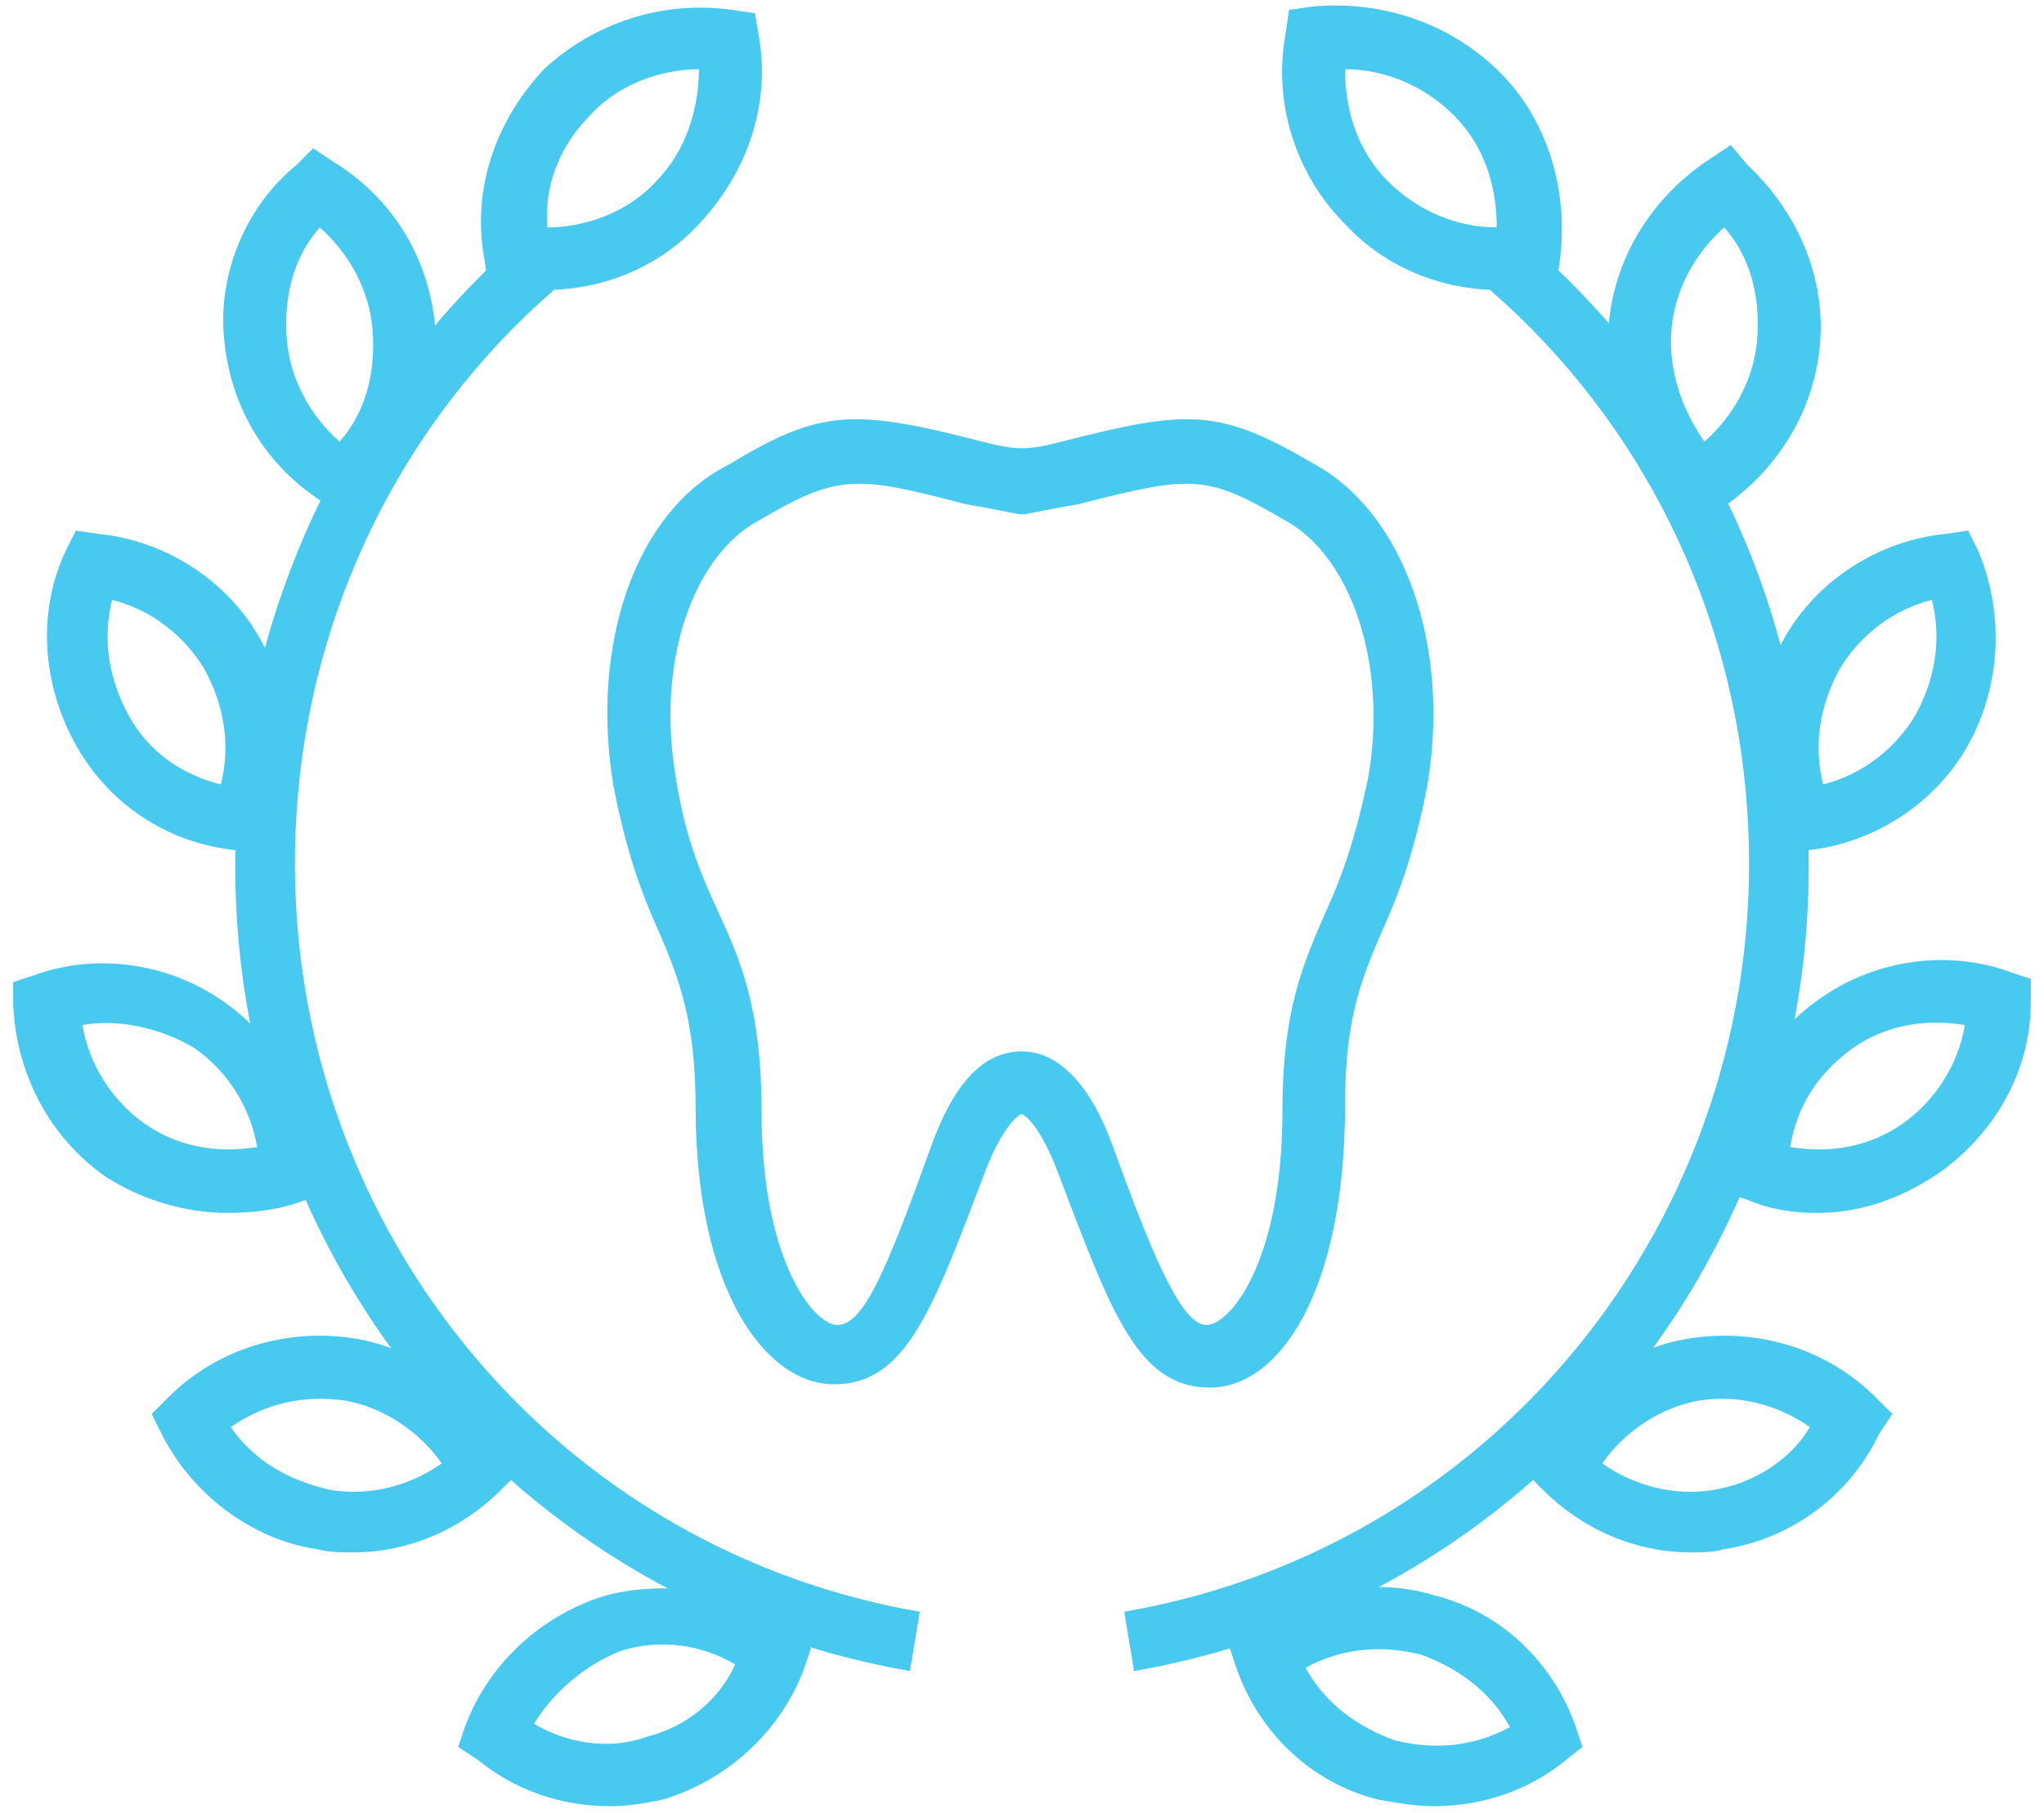 <?xml version="1.0" encoding="utf-8"?>
<!-- Generator: Adobe Illustrator 22.0.1, SVG Export Plug-In . SVG Version: 6.00 Build 0)  -->
<svg version="1.1" id="Laag_1" xmlns="http://www.w3.org/2000/svg" xmlns:xlink="http://www.w3.org/1999/xlink" x="0px" y="0px"
	 viewBox="0 0 62 55" style="enable-background:new 0 0 62 55;" xml:space="preserve">
<style type="text/css">
	.st0{fill:#48C9EF;}
</style>
<g>
	<path class="st0" d="M36.7,42.1c-2.2,0-3-2.3-4.6-6.5C31.5,34,31,33.8,31,33.8c-0.1,0-0.6,0.4-1.1,1.7c-1.6,4.2-2.4,6.5-4.6,6.5
		c-2.1,0-4.2-2.9-4.2-8.4c0-2.6-0.5-3.9-1.1-5.3c-0.5-1.1-1-2.4-1.4-4.5c-0.7-4.3,0.7-8.3,3.5-9.7c2.8-1.7,3.8-1.7,7.7-0.7
		c0.4,0.1,0.8,0.2,1.2,0.2c0.4,0,0.8-0.1,1.2-0.2c3.9-1,4.8-1,7.7,0.7c2.7,1.5,4.1,5.5,3.4,9.7c-0.4,2.1-0.9,3.4-1.4,4.5
		c-0.6,1.4-1.1,2.6-1.1,5.2C40.8,39.2,38.8,42.1,36.7,42.1z M31,31.9c1.1,0,2.1,1,2.8,3c1.3,3.6,2.1,5.3,2.8,5.3
		c0.7,0,2.3-1.9,2.3-6.5c0-3,0.6-4.4,1.3-6c0.5-1.1,0.9-2.2,1.3-4.1c0.6-3.4-0.5-6.7-2.5-7.8l0,0c-2.4-1.4-2.8-1.4-6.3-0.5
		c-0.6,0.1-1.1,0.2-1.6,0.3l-0.1,0l-0.1,0c-0.5-0.1-1-0.2-1.6-0.3c-3.4-0.9-3.9-0.9-6.3,0.5c-2,1.1-3.1,4.3-2.5,7.8
		c0.3,1.9,0.8,3,1.3,4.1c0.7,1.5,1.3,3,1.3,6c0,4.6,1.6,6.5,2.3,6.5c0.8,0,1.5-1.7,2.8-5.3C28.9,32.9,29.8,31.9,31,31.9z"/>
	<g>
		<g>
			<g>
				<path class="st0" d="M16.5,8.8c-0.3,0-0.6,0-1-0.1l-0.7-0.1l-0.1-0.7c-0.4-2.1,0.3-4.2,1.8-5.8l0,0C18,0.7,20.1,0,22.2,0.3
					l0.7,0.1L23,1c0.4,2.1-0.3,4.2-1.8,5.8C20,8.1,18.3,8.8,16.5,8.8z M21.2,2.1c-1.2,0-2.5,0.5-3.3,1.4l0,0
					c-0.9,0.9-1.4,2.1-1.3,3.4c1.2,0,2.5-0.5,3.3-1.4C20.8,4.6,21.2,3.3,21.2,2.1z"/>
				<path class="st0" d="M10.5,15.7l-0.6-0.4c-1.8-1.1-2.9-2.9-3.1-5v0C6.6,8.4,7.4,6.3,9,5l0.5-0.5l0.6,0.4c1.8,1.1,2.9,2.9,3.1,5
					c0.2,2.1-0.6,4.1-2.2,5.5L10.5,15.7z M8.7,10.3c0.1,1.2,0.7,2.3,1.6,3.1c0.8-0.9,1.1-2.1,1-3.4c-0.1-1.2-0.7-2.3-1.6-3.1
					C8.9,7.8,8.6,9,8.7,10.3L8.7,10.3z"/>
				<path class="st0" d="M7.9,25.9l-0.7-0.1c-2.1-0.2-3.9-1.4-4.9-3.2c-1-1.8-1.2-4-0.3-5.9l0.3-0.6l0.7,0.1c2,0.2,3.9,1.4,4.9,3.2
					c1,1.8,1.2,4,0.3,5.9L7.9,25.9z M3.4,18.2c-0.3,1.2-0.1,2.4,0.5,3.5l0,0c0.6,1.1,1.6,1.8,2.8,2.1c0.3-1.2,0.1-2.4-0.5-3.5
					C5.6,19.3,4.6,18.5,3.4,18.2z"/>
				<path class="st0" d="M6.9,36.8c-1.3,0-2.6-0.4-3.7-1.1c-1.7-1.2-2.7-3.1-2.8-5.2l0-0.7l0.6-0.2c1.9-0.7,4.1-0.4,5.8,0.8
					c1.7,1.2,2.7,3.1,2.8,5.2l0,0.7l-0.6,0.2C8.4,36.7,7.7,36.8,6.9,36.8z M2.5,31.1c0.2,1.2,0.9,2.3,1.9,3h0c1,0.7,2.2,0.9,3.4,0.7
					c-0.2-1.2-0.9-2.3-1.9-3C4.9,31.2,3.6,30.9,2.5,31.1z"/>
				<path class="st0" d="M10.7,47.1c-0.4,0-0.7,0-1.1-0.1h0c-2-0.3-3.8-1.7-4.7-3.5l-0.3-0.6l0.5-0.5c1.5-1.5,3.6-2.1,5.6-1.8
					c2,0.3,3.8,1.7,4.7,3.5l0.3,0.6l-0.5,0.5C14,46.4,12.4,47.1,10.7,47.1z M10,45.2c1.2,0.2,2.4-0.1,3.4-0.8
					c-0.7-1-1.8-1.7-2.9-1.9C9.2,42.3,8,42.6,7,43.3C7.7,44.3,8.7,44.9,10,45.2L10,45.2z"/>
				<path class="st0" d="M18.5,54.8c-1.5,0-2.9-0.5-4-1.4L13.9,53l0.2-0.6c0.7-1.9,2.3-3.4,4.3-4c2-0.5,4.1-0.1,5.7,1.2l0.5,0.4
					l-0.2,0.6c-0.7,1.9-2.3,3.4-4.3,4h0C19.6,54.7,19.1,54.8,18.5,54.8z M16.2,52.3c1,0.6,2.3,0.8,3.4,0.4c1.2-0.3,2.2-1.1,2.7-2.2
					c-1-0.6-2.3-0.8-3.5-0.4C17.8,50.5,16.8,51.3,16.2,52.3z"/>
				<path class="st0" d="M27.6,50.7C15,48.5,6.3,37.2,7.2,24.5c0.5-6.6,3.5-12.7,8.4-17.1l1.2,1.4c-4.6,4-7.4,9.7-7.8,15.8
					c-0.8,11.8,7.3,22.3,18.9,24.3L27.6,50.7z"/>
			</g>
			<g>
				<path class="st0" d="M45.5,8.8c-1.8,0-3.5-0.7-4.7-2C39.3,5.3,38.6,3.1,39,1l0.1-0.7l0.7-0.1C41.9,0,44,0.7,45.5,2.2l0,0
					c1.5,1.5,2.1,3.7,1.8,5.8l-0.1,0.7l-0.7,0.1C46.1,8.8,45.8,8.8,45.5,8.8z M40.8,2.1c0,1.3,0.4,2.5,1.3,3.4
					c0.9,0.9,2.1,1.4,3.3,1.4c0-1.3-0.4-2.5-1.3-3.4l0,0C43.2,2.6,42,2.1,40.8,2.1z"/>
				<path class="st0" d="M51.5,15.7L51,15.3c-1.5-1.4-2.4-3.4-2.2-5.5c0.2-2.1,1.4-3.9,3.1-5l0.6-0.4L53,5c1.5,1.4,2.4,3.4,2.2,5.5
					l0,0c-0.2,2.1-1.4,3.9-3.1,5L51.5,15.7z M52.3,6.9c-0.9,0.8-1.5,1.9-1.6,3.1c-0.1,1.2,0.3,2.4,1,3.4c0.9-0.8,1.5-1.9,1.6-3.1
					C53.4,9,53.1,7.8,52.3,6.9z"/>
				<path class="st0" d="M54.1,25.9l-0.3-0.6c-0.8-1.9-0.7-4.1,0.3-5.9c1-1.8,2.9-3,4.9-3.2l0.7-0.1l0.3,0.6
					c0.8,1.9,0.7,4.1-0.3,5.9l0,0c-1,1.8-2.9,3-4.9,3.2L54.1,25.9z M58.6,18.2c-1.2,0.3-2.2,1.1-2.8,2.1c-0.6,1.1-0.8,2.3-0.5,3.5
					c1.2-0.3,2.2-1.1,2.8-2.1l0,0C58.7,20.6,58.9,19.4,58.6,18.2z"/>
				<path class="st0" d="M55.1,36.8c-0.7,0-1.4-0.1-2.1-0.4l-0.6-0.2l0-0.7c0-2.1,1.1-4,2.8-5.2c1.7-1.2,3.9-1.5,5.8-0.8l0.6,0.2
					l0,0.7c0,2.1-1.1,4-2.8,5.2l0,0C57.6,36.4,56.4,36.8,55.1,36.8z M54.3,34.8c1.2,0.2,2.4,0,3.4-0.7h0c1-0.7,1.7-1.8,1.9-3
					c-1.2-0.2-2.4,0-3.4,0.7C55.1,32.6,54.5,33.6,54.3,34.8z"/>
				<path class="st0" d="M51.3,47.1c-1.7,0-3.3-0.7-4.5-1.9l-0.5-0.5l0.3-0.6c0.9-1.9,2.7-3.2,4.7-3.5c2-0.3,4.1,0.3,5.6,1.8
					l0.5,0.5L57,43.5c-0.9,1.9-2.7,3.2-4.7,3.5C52,47.1,51.6,47.1,51.3,47.1z M48.6,44.4c1,0.7,2.2,1,3.4,0.8l0,0
					c1.2-0.2,2.3-0.9,2.9-1.9c-1-0.7-2.2-1-3.4-0.8C50.4,42.7,49.3,43.4,48.6,44.4z"/>
				<path class="st0" d="M43.5,54.8c-0.6,0-1.1-0.1-1.7-0.2h0c-2-0.5-3.6-2-4.3-4L37.3,50l0.5-0.4c1.6-1.3,3.7-1.8,5.7-1.2
					c2,0.5,3.6,2,4.3,4l0.2,0.6l-0.5,0.4C46.4,54.3,45,54.8,43.5,54.8z M42.3,52.8c1.2,0.3,2.4,0.2,3.5-0.4
					c-0.6-1.1-1.6-1.8-2.7-2.2c-1.2-0.3-2.4-0.2-3.5,0.4C40.2,51.7,41.2,52.4,42.3,52.8L42.3,52.8z"/>
				<path class="st0" d="M34.4,50.7l-0.3-1.8c11.6-2,19.7-12.5,18.9-24.3c-0.4-6.1-3.2-11.8-7.8-15.8l1.2-1.4c5,4.4,8,10.4,8.4,17.1
					C55.7,37.2,47,48.5,34.4,50.7z"/>
			</g>
		</g>
	</g>
</g>
</svg>
